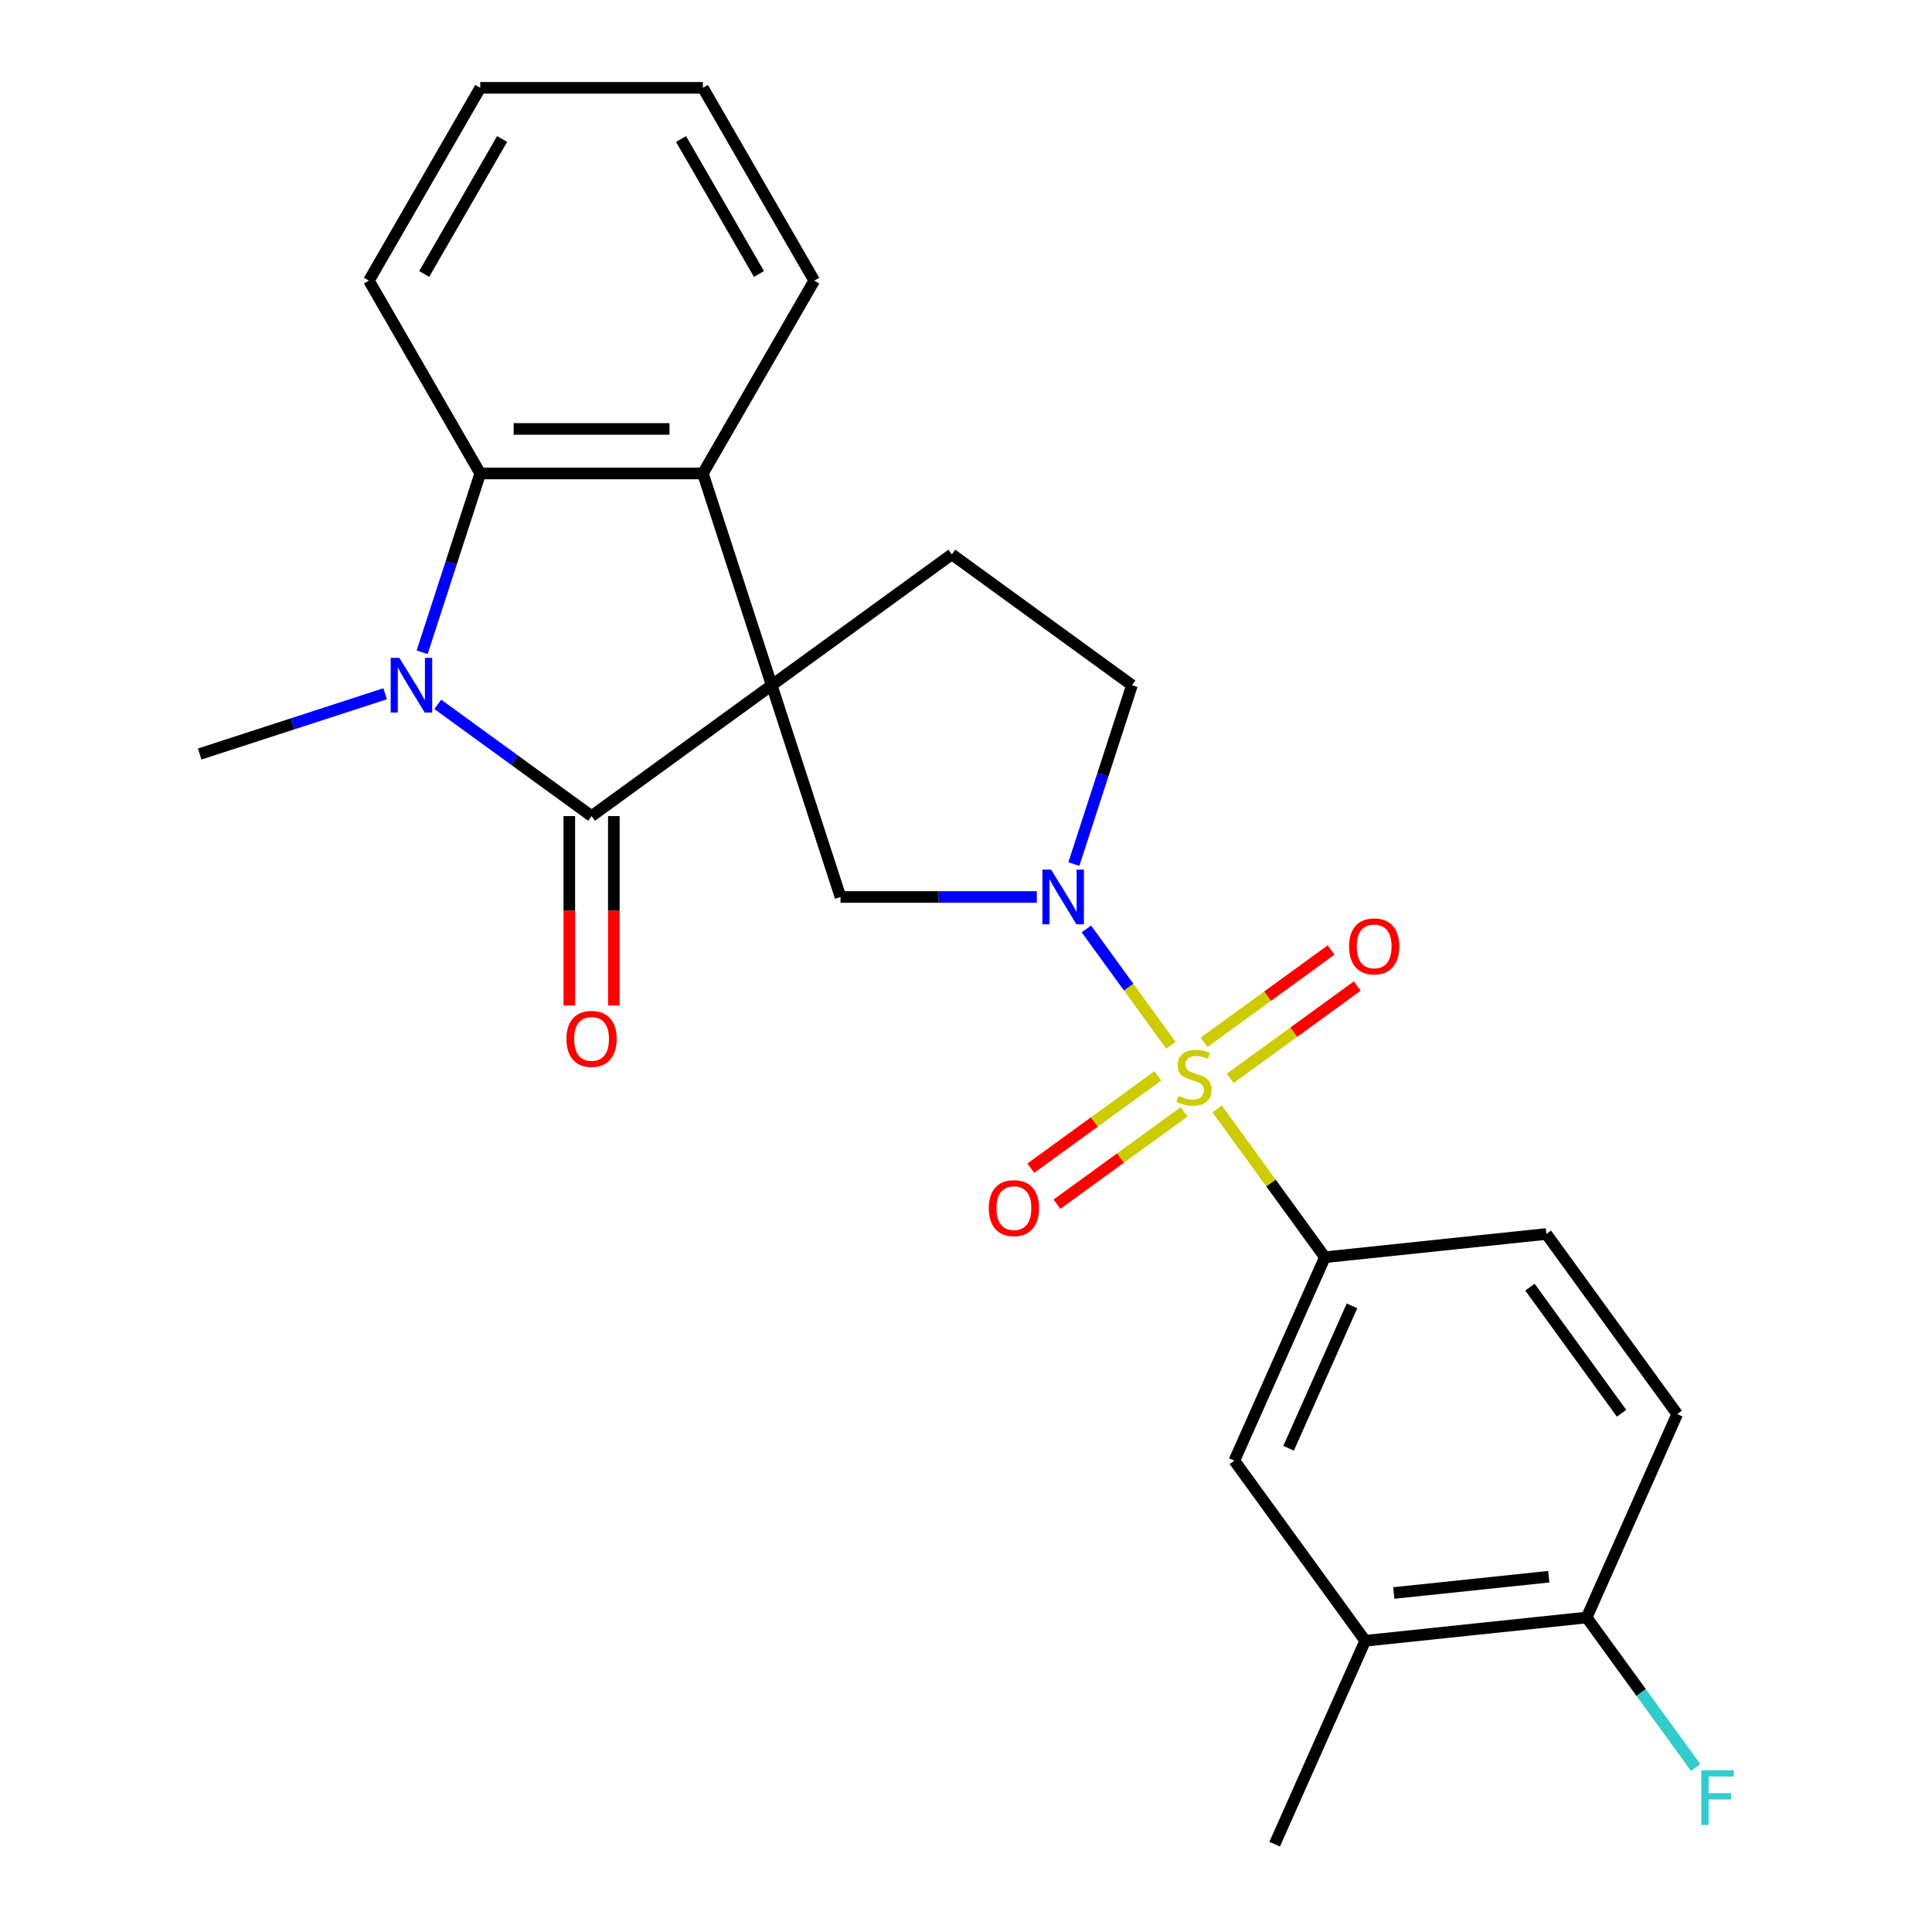 <?xml version='1.0' encoding='iso-8859-1'?>
<svg version='1.1' baseProfile='full'
              xmlns='http://www.w3.org/2000/svg'
                      xmlns:rdkit='http://www.rdkit.org/xml'
                      xmlns:xlink='http://www.w3.org/1999/xlink'
                  xml:space='preserve'
width='1000px' height='1000px' viewBox='0 0 1000 1000'>
<!-- END OF HEADER -->
<rect style='opacity:1.0;fill:#FFFFFF;stroke:none' width='1000' height='1000' x='0' y='0'> </rect>
<path class='bond-1' d='M 399.433,354.67 L 306.197,422.41' style='fill:none;fill-rule:evenodd;stroke:#000000;stroke-width:6px;stroke-linecap:butt;stroke-linejoin:miter;stroke-opacity:1' />
<path class='bond-4' d='M 399.433,354.67 L 363.82,245.065' style='fill:none;fill-rule:evenodd;stroke:#000000;stroke-width:6px;stroke-linecap:butt;stroke-linejoin:miter;stroke-opacity:1' />
<path class='bond-5' d='M 399.433,354.67 L 435.045,464.275' style='fill:none;fill-rule:evenodd;stroke:#000000;stroke-width:6px;stroke-linecap:butt;stroke-linejoin:miter;stroke-opacity:1' />
<path class='bond-8' d='M 399.433,354.67 L 492.668,286.931' style='fill:none;fill-rule:evenodd;stroke:#000000;stroke-width:6px;stroke-linecap:butt;stroke-linejoin:miter;stroke-opacity:1' />
<path class='bond-0' d='M 606.069,541.048 L 584.186,510.928' style='fill:none;fill-rule:evenodd;stroke:#CCCC00;stroke-width:6px;stroke-linecap:butt;stroke-linejoin:miter;stroke-opacity:1' />
<path class='bond-0' d='M 584.186,510.928 L 562.302,480.808' style='fill:none;fill-rule:evenodd;stroke:#0000FF;stroke-width:6px;stroke-linecap:butt;stroke-linejoin:miter;stroke-opacity:1' />
<path class='bond-7' d='M 629.992,573.974 L 657.881,612.36' style='fill:none;fill-rule:evenodd;stroke:#CCCC00;stroke-width:6px;stroke-linecap:butt;stroke-linejoin:miter;stroke-opacity:1' />
<path class='bond-7' d='M 657.881,612.36 L 685.77,650.746' style='fill:none;fill-rule:evenodd;stroke:#000000;stroke-width:6px;stroke-linecap:butt;stroke-linejoin:miter;stroke-opacity:1' />
<path class='bond-9' d='M 636.766,558.144 L 669.647,534.254' style='fill:none;fill-rule:evenodd;stroke:#CCCC00;stroke-width:6px;stroke-linecap:butt;stroke-linejoin:miter;stroke-opacity:1' />
<path class='bond-9' d='M 669.647,534.254 L 702.528,510.364' style='fill:none;fill-rule:evenodd;stroke:#FF0000;stroke-width:6px;stroke-linecap:butt;stroke-linejoin:miter;stroke-opacity:1' />
<path class='bond-9' d='M 623.218,539.497 L 656.099,515.607' style='fill:none;fill-rule:evenodd;stroke:#CCCC00;stroke-width:6px;stroke-linecap:butt;stroke-linejoin:miter;stroke-opacity:1' />
<path class='bond-9' d='M 656.099,515.607 L 688.98,491.717' style='fill:none;fill-rule:evenodd;stroke:#FF0000;stroke-width:6px;stroke-linecap:butt;stroke-linejoin:miter;stroke-opacity:1' />
<path class='bond-10' d='M 599.295,556.877 L 566.414,580.767' style='fill:none;fill-rule:evenodd;stroke:#CCCC00;stroke-width:6px;stroke-linecap:butt;stroke-linejoin:miter;stroke-opacity:1' />
<path class='bond-10' d='M 566.414,580.767 L 533.533,604.657' style='fill:none;fill-rule:evenodd;stroke:#FF0000;stroke-width:6px;stroke-linecap:butt;stroke-linejoin:miter;stroke-opacity:1' />
<path class='bond-10' d='M 612.843,575.524 L 579.962,599.414' style='fill:none;fill-rule:evenodd;stroke:#CCCC00;stroke-width:6px;stroke-linecap:butt;stroke-linejoin:miter;stroke-opacity:1' />
<path class='bond-10' d='M 579.962,599.414 L 547.08,623.304' style='fill:none;fill-rule:evenodd;stroke:#FF0000;stroke-width:6px;stroke-linecap:butt;stroke-linejoin:miter;stroke-opacity:1' />
<path class='bond-2' d='M 306.197,422.41 L 266.39,393.488' style='fill:none;fill-rule:evenodd;stroke:#000000;stroke-width:6px;stroke-linecap:butt;stroke-linejoin:miter;stroke-opacity:1' />
<path class='bond-2' d='M 266.39,393.488 L 226.583,364.567' style='fill:none;fill-rule:evenodd;stroke:#0000FF;stroke-width:6px;stroke-linecap:butt;stroke-linejoin:miter;stroke-opacity:1' />
<path class='bond-14' d='M 294.673,422.41 L 294.673,471.432' style='fill:none;fill-rule:evenodd;stroke:#000000;stroke-width:6px;stroke-linecap:butt;stroke-linejoin:miter;stroke-opacity:1' />
<path class='bond-14' d='M 294.673,471.432 L 294.673,520.454' style='fill:none;fill-rule:evenodd;stroke:#FF0000;stroke-width:6px;stroke-linecap:butt;stroke-linejoin:miter;stroke-opacity:1' />
<path class='bond-14' d='M 317.722,422.41 L 317.722,471.432' style='fill:none;fill-rule:evenodd;stroke:#000000;stroke-width:6px;stroke-linecap:butt;stroke-linejoin:miter;stroke-opacity:1' />
<path class='bond-14' d='M 317.722,471.432 L 317.722,520.454' style='fill:none;fill-rule:evenodd;stroke:#FF0000;stroke-width:6px;stroke-linecap:butt;stroke-linejoin:miter;stroke-opacity:1' />
<path class='bond-18' d='M 199.341,359.096 L 151.349,374.69' style='fill:none;fill-rule:evenodd;stroke:#0000FF;stroke-width:6px;stroke-linecap:butt;stroke-linejoin:miter;stroke-opacity:1' />
<path class='bond-18' d='M 151.349,374.69 L 103.357,390.283' style='fill:none;fill-rule:evenodd;stroke:#000000;stroke-width:6px;stroke-linecap:butt;stroke-linejoin:miter;stroke-opacity:1' />
<path class='bond-26' d='M 218.499,337.629 L 233.537,291.347' style='fill:none;fill-rule:evenodd;stroke:#0000FF;stroke-width:6px;stroke-linecap:butt;stroke-linejoin:miter;stroke-opacity:1' />
<path class='bond-26' d='M 233.537,291.347 L 248.575,245.065' style='fill:none;fill-rule:evenodd;stroke:#000000;stroke-width:6px;stroke-linecap:butt;stroke-linejoin:miter;stroke-opacity:1' />
<path class='bond-3' d='M 536.67,464.275 L 485.858,464.275' style='fill:none;fill-rule:evenodd;stroke:#0000FF;stroke-width:6px;stroke-linecap:butt;stroke-linejoin:miter;stroke-opacity:1' />
<path class='bond-3' d='M 485.858,464.275 L 435.045,464.275' style='fill:none;fill-rule:evenodd;stroke:#000000;stroke-width:6px;stroke-linecap:butt;stroke-linejoin:miter;stroke-opacity:1' />
<path class='bond-25' d='M 555.828,447.234 L 570.866,400.952' style='fill:none;fill-rule:evenodd;stroke:#0000FF;stroke-width:6px;stroke-linecap:butt;stroke-linejoin:miter;stroke-opacity:1' />
<path class='bond-25' d='M 570.866,400.952 L 585.904,354.67' style='fill:none;fill-rule:evenodd;stroke:#000000;stroke-width:6px;stroke-linecap:butt;stroke-linejoin:miter;stroke-opacity:1' />
<path class='bond-6' d='M 363.82,245.065 L 248.575,245.065' style='fill:none;fill-rule:evenodd;stroke:#000000;stroke-width:6px;stroke-linecap:butt;stroke-linejoin:miter;stroke-opacity:1' />
<path class='bond-6' d='M 346.533,222.016 L 265.861,222.016' style='fill:none;fill-rule:evenodd;stroke:#000000;stroke-width:6px;stroke-linecap:butt;stroke-linejoin:miter;stroke-opacity:1' />
<path class='bond-20' d='M 363.82,245.065 L 421.443,145.26' style='fill:none;fill-rule:evenodd;stroke:#000000;stroke-width:6px;stroke-linecap:butt;stroke-linejoin:miter;stroke-opacity:1' />
<path class='bond-21' d='M 248.575,245.065 L 190.952,145.26' style='fill:none;fill-rule:evenodd;stroke:#000000;stroke-width:6px;stroke-linecap:butt;stroke-linejoin:miter;stroke-opacity:1' />
<path class='bond-11' d='M 685.77,650.746 L 638.895,756.028' style='fill:none;fill-rule:evenodd;stroke:#000000;stroke-width:6px;stroke-linecap:butt;stroke-linejoin:miter;stroke-opacity:1' />
<path class='bond-11' d='M 699.795,675.913 L 666.983,749.611' style='fill:none;fill-rule:evenodd;stroke:#000000;stroke-width:6px;stroke-linecap:butt;stroke-linejoin:miter;stroke-opacity:1' />
<path class='bond-16' d='M 685.77,650.746 L 800.384,638.7' style='fill:none;fill-rule:evenodd;stroke:#000000;stroke-width:6px;stroke-linecap:butt;stroke-linejoin:miter;stroke-opacity:1' />
<path class='bond-12' d='M 492.668,286.931 L 585.904,354.67' style='fill:none;fill-rule:evenodd;stroke:#000000;stroke-width:6px;stroke-linecap:butt;stroke-linejoin:miter;stroke-opacity:1' />
<path class='bond-13' d='M 638.895,756.028 L 706.635,849.264' style='fill:none;fill-rule:evenodd;stroke:#000000;stroke-width:6px;stroke-linecap:butt;stroke-linejoin:miter;stroke-opacity:1' />
<path class='bond-22' d='M 706.635,849.264 L 659.76,954.545' style='fill:none;fill-rule:evenodd;stroke:#000000;stroke-width:6px;stroke-linecap:butt;stroke-linejoin:miter;stroke-opacity:1' />
<path class='bond-28' d='M 706.635,849.264 L 821.249,837.217' style='fill:none;fill-rule:evenodd;stroke:#000000;stroke-width:6px;stroke-linecap:butt;stroke-linejoin:miter;stroke-opacity:1' />
<path class='bond-28' d='M 721.418,824.534 L 801.648,816.101' style='fill:none;fill-rule:evenodd;stroke:#000000;stroke-width:6px;stroke-linecap:butt;stroke-linejoin:miter;stroke-opacity:1' />
<path class='bond-15' d='M 821.249,837.217 L 868.124,731.935' style='fill:none;fill-rule:evenodd;stroke:#000000;stroke-width:6px;stroke-linecap:butt;stroke-linejoin:miter;stroke-opacity:1' />
<path class='bond-19' d='M 821.249,837.217 L 849.468,876.058' style='fill:none;fill-rule:evenodd;stroke:#000000;stroke-width:6px;stroke-linecap:butt;stroke-linejoin:miter;stroke-opacity:1' />
<path class='bond-19' d='M 849.468,876.058 L 877.687,914.898' style='fill:none;fill-rule:evenodd;stroke:#33CCCC;stroke-width:6px;stroke-linecap:butt;stroke-linejoin:miter;stroke-opacity:1' />
<path class='bond-17' d='M 800.384,638.7 L 868.124,731.935' style='fill:none;fill-rule:evenodd;stroke:#000000;stroke-width:6px;stroke-linecap:butt;stroke-linejoin:miter;stroke-opacity:1' />
<path class='bond-17' d='M 791.898,666.233 L 839.316,731.498' style='fill:none;fill-rule:evenodd;stroke:#000000;stroke-width:6px;stroke-linecap:butt;stroke-linejoin:miter;stroke-opacity:1' />
<path class='bond-24' d='M 421.443,145.26 L 363.82,45.455' style='fill:none;fill-rule:evenodd;stroke:#000000;stroke-width:6px;stroke-linecap:butt;stroke-linejoin:miter;stroke-opacity:1' />
<path class='bond-24' d='M 392.838,141.814 L 352.502,71.95' style='fill:none;fill-rule:evenodd;stroke:#000000;stroke-width:6px;stroke-linecap:butt;stroke-linejoin:miter;stroke-opacity:1' />
<path class='bond-27' d='M 190.952,145.26 L 248.575,45.455' style='fill:none;fill-rule:evenodd;stroke:#000000;stroke-width:6px;stroke-linecap:butt;stroke-linejoin:miter;stroke-opacity:1' />
<path class='bond-27' d='M 219.556,141.814 L 259.892,71.95' style='fill:none;fill-rule:evenodd;stroke:#000000;stroke-width:6px;stroke-linecap:butt;stroke-linejoin:miter;stroke-opacity:1' />
<path class='bond-23' d='M 248.575,45.455 L 363.82,45.455' style='fill:none;fill-rule:evenodd;stroke:#000000;stroke-width:6px;stroke-linecap:butt;stroke-linejoin:miter;stroke-opacity:1' />
<path  class='atom-1' d='M 610.03 567.231
Q 610.35 567.351, 611.67 567.911
Q 612.99 568.471, 614.43 568.831
Q 615.91 569.151, 617.35 569.151
Q 620.03 569.151, 621.59 567.871
Q 623.15 566.551, 623.15 564.271
Q 623.15 562.711, 622.35 561.751
Q 621.59 560.791, 620.39 560.271
Q 619.19 559.751, 617.19 559.151
Q 614.67 558.391, 613.15 557.671
Q 611.67 556.951, 610.59 555.431
Q 609.55 553.911, 609.55 551.351
Q 609.55 547.791, 611.95 545.591
Q 614.39 543.391, 619.19 543.391
Q 622.47 543.391, 626.19 544.951
L 625.27 548.031
Q 621.87 546.631, 619.31 546.631
Q 616.55 546.631, 615.03 547.791
Q 613.51 548.911, 613.55 550.871
Q 613.55 552.391, 614.31 553.311
Q 615.11 554.231, 616.23 554.751
Q 617.39 555.271, 619.31 555.871
Q 621.87 556.671, 623.39 557.471
Q 624.91 558.271, 625.99 559.911
Q 627.11 561.511, 627.11 564.271
Q 627.11 568.191, 624.47 570.311
Q 621.87 572.391, 617.51 572.391
Q 614.99 572.391, 613.07 571.831
Q 611.19 571.311, 608.95 570.391
L 610.03 567.231
' fill='#CCCC00'/>
<path  class='atom-3' d='M 206.702 340.51
L 215.982 355.51
Q 216.902 356.99, 218.382 359.67
Q 219.862 362.35, 219.942 362.51
L 219.942 340.51
L 223.702 340.51
L 223.702 368.83
L 219.822 368.83
L 209.862 352.43
Q 208.702 350.51, 207.462 348.31
Q 206.262 346.11, 205.902 345.43
L 205.902 368.83
L 202.222 368.83
L 202.222 340.51
L 206.702 340.51
' fill='#0000FF'/>
<path  class='atom-4' d='M 544.031 450.115
L 553.311 465.115
Q 554.231 466.595, 555.711 469.275
Q 557.191 471.955, 557.271 472.115
L 557.271 450.115
L 561.031 450.115
L 561.031 478.435
L 557.151 478.435
L 547.191 462.035
Q 546.031 460.115, 544.791 457.915
Q 543.591 455.715, 543.231 455.035
L 543.231 478.435
L 539.551 478.435
L 539.551 450.115
L 544.031 450.115
' fill='#0000FF'/>
<path  class='atom-10' d='M 698.266 489.851
Q 698.266 483.051, 701.626 479.251
Q 704.986 475.451, 711.266 475.451
Q 717.546 475.451, 720.906 479.251
Q 724.266 483.051, 724.266 489.851
Q 724.266 496.731, 720.866 500.651
Q 717.466 504.531, 711.266 504.531
Q 705.026 504.531, 701.626 500.651
Q 698.266 496.771, 698.266 489.851
M 711.266 501.331
Q 715.586 501.331, 717.906 498.451
Q 720.266 495.531, 720.266 489.851
Q 720.266 484.291, 717.906 481.491
Q 715.586 478.651, 711.266 478.651
Q 706.946 478.651, 704.586 481.451
Q 702.266 484.251, 702.266 489.851
Q 702.266 495.571, 704.586 498.451
Q 706.946 501.331, 711.266 501.331
' fill='#FF0000'/>
<path  class='atom-11' d='M 511.795 625.33
Q 511.795 618.53, 515.155 614.73
Q 518.515 610.93, 524.795 610.93
Q 531.075 610.93, 534.435 614.73
Q 537.795 618.53, 537.795 625.33
Q 537.795 632.21, 534.395 636.13
Q 530.995 640.01, 524.795 640.01
Q 518.555 640.01, 515.155 636.13
Q 511.795 632.25, 511.795 625.33
M 524.795 636.81
Q 529.115 636.81, 531.435 633.93
Q 533.795 631.01, 533.795 625.33
Q 533.795 619.77, 531.435 616.97
Q 529.115 614.13, 524.795 614.13
Q 520.475 614.13, 518.115 616.93
Q 515.795 619.73, 515.795 625.33
Q 515.795 631.05, 518.115 633.93
Q 520.475 636.81, 524.795 636.81
' fill='#FF0000'/>
<path  class='atom-15' d='M 293.197 537.735
Q 293.197 530.935, 296.557 527.135
Q 299.917 523.335, 306.197 523.335
Q 312.477 523.335, 315.837 527.135
Q 319.197 530.935, 319.197 537.735
Q 319.197 544.615, 315.797 548.535
Q 312.397 552.415, 306.197 552.415
Q 299.957 552.415, 296.557 548.535
Q 293.197 544.655, 293.197 537.735
M 306.197 549.215
Q 310.517 549.215, 312.837 546.335
Q 315.197 543.415, 315.197 537.735
Q 315.197 532.175, 312.837 529.375
Q 310.517 526.535, 306.197 526.535
Q 301.877 526.535, 299.517 529.335
Q 297.197 532.135, 297.197 537.735
Q 297.197 543.455, 299.517 546.335
Q 301.877 549.215, 306.197 549.215
' fill='#FF0000'/>
<path  class='atom-20' d='M 880.569 916.293
L 897.409 916.293
L 897.409 919.533
L 884.369 919.533
L 884.369 928.133
L 895.969 928.133
L 895.969 931.413
L 884.369 931.413
L 884.369 944.613
L 880.569 944.613
L 880.569 916.293
' fill='#33CCCC'/>
</svg>
